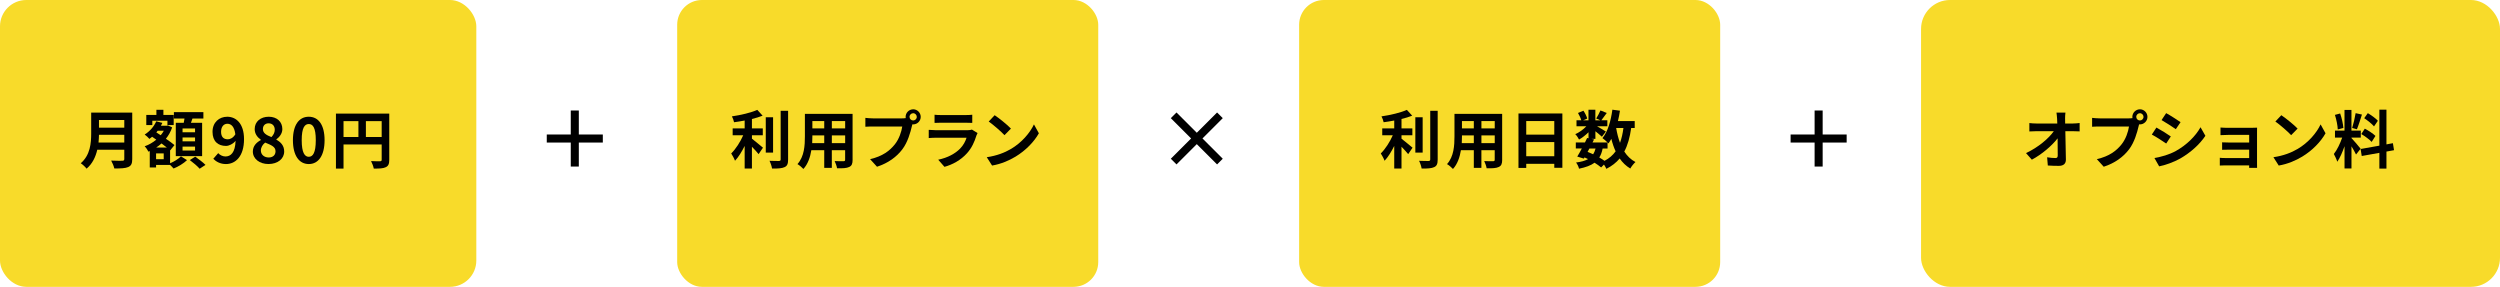 <?xml version="1.0" encoding="UTF-8"?>
<svg id="_レイヤー_2" data-name="レイヤー 2" xmlns="http://www.w3.org/2000/svg" viewBox="0 0 950 109">
  <defs>
    <style>
      .cls-1 {
        fill: #f8db2a;
      }
    </style>
  </defs>
  <g id="_レイヤー_1-2" data-name="レイヤー 1">
    <g>
      <g>
        <rect class="cls-1" x="257.33" width="160" height="109" rx="9.4" ry="9.4"/>
        <g>
          <path d="m285.73,52.69c1.18.89,3.55,2.93,4.2,3.43l-1.66,2.45c-.58-.74-1.58-1.82-2.54-2.81v8.28h-2.76v-8.59c-1.08,2.18-2.35,4.25-3.67,5.64-.29-.84-.98-2.06-1.44-2.78,1.73-1.68,3.48-4.42,4.56-6.91h-4.01v-2.62h4.56v-2.98c-1.37.26-2.74.48-4.03.65-.12-.62-.48-1.63-.82-2.23,3.46-.5,7.32-1.42,9.65-2.47l2.02,2.21c-1.2.48-2.59.89-4.06,1.25v3.58h4.13v2.62h-4.13v1.3Zm8.04,5.3h-2.78v-13.42h2.78v13.42Zm5.71-15.87v18.48c0,1.66-.34,2.45-1.32,2.9-.98.48-2.59.58-4.78.55-.12-.82-.55-2.14-.98-2.95,1.56.07,3.1.07,3.6.07.46-.02.65-.17.65-.6v-18.46h2.83Z"/>
          <path d="m323.99,60.71c0,1.54-.34,2.3-1.3,2.74-.98.48-2.45.53-4.61.5-.1-.77-.55-1.99-.91-2.74,1.34.07,2.93.05,3.36.05.46,0,.62-.14.62-.58v-3.6h-5.06v6.7h-2.88v-6.7h-4.9c-.43,2.62-1.3,5.26-3.02,7.13-.46-.53-1.61-1.51-2.26-1.85,2.62-2.88,2.83-7.15,2.83-10.51v-8.57h18.12v17.43Zm-10.78-6.31v-2.95h-4.51v.43c0,.77-.02,1.63-.07,2.52h4.58Zm-4.51-8.4v2.78h4.51v-2.78h-4.51Zm12.46,0h-5.06v2.78h5.06v-2.78Zm0,8.4v-2.95h-5.06v2.95h5.06Z"/>
          <path d="m347.01,41.53c1.56,0,2.86,1.3,2.86,2.88s-1.3,2.86-2.86,2.86c-.1,0-.22,0-.31-.02-.07.26-.12.5-.19.72-.55,2.35-1.58,6.07-3.6,8.74-2.16,2.88-5.38,5.26-9.65,6.65l-2.62-2.88c4.75-1.1,7.46-3.19,9.41-5.64,1.58-1.99,2.5-4.7,2.81-6.77h-11.16c-1.1,0-2.26.05-2.86.1v-3.38c.7.1,2.06.19,2.86.19h11.11c.34,0,.86-.02,1.37-.1-.02-.14-.05-.29-.05-.46,0-1.58,1.3-2.88,2.88-2.88Zm0,4.25c.74,0,1.37-.62,1.37-1.37s-.62-1.39-1.37-1.39-1.39.62-1.39,1.39.62,1.37,1.39,1.37Z"/>
          <path d="m371.02,51.57c-.72,2.33-1.75,4.66-3.55,6.65-2.42,2.69-5.5,4.32-8.57,5.18l-2.38-2.71c3.6-.74,6.48-2.33,8.3-4.2,1.3-1.32,2.04-2.81,2.47-4.15h-11.59c-.58,0-1.78.02-2.78.12v-3.12c1.01.07,2.04.14,2.78.14h11.88c.77,0,1.42-.1,1.75-.24l2.14,1.32c-.17.31-.36.74-.46,1.01Zm-13.39-7.85h9.24c.74,0,1.92-.02,2.59-.12v3.1c-.65-.05-1.78-.07-2.64-.07h-9.19c-.77,0-1.8.02-2.5.07v-3.1c.67.1,1.68.12,2.5.12Z"/>
          <path d="m384.16,56.61c4.1-2.42,7.23-6.1,8.74-9.34l1.87,3.38c-1.82,3.24-5.02,6.55-8.88,8.88-2.42,1.46-5.52,2.81-8.9,3.38l-2.02-3.17c3.74-.53,6.86-1.75,9.19-3.14Zm0-7.75l-2.45,2.5c-1.25-1.34-4.25-3.96-6-5.18l2.26-2.4c1.68,1.13,4.8,3.62,6.19,5.09Z"/>
        </g>
      </g>
      <g>
        <rect class="cls-1" x="493.67" width="160" height="109" rx="9.4" ry="9.4"/>
        <g>
          <path d="m532.57,52.69c1.18.89,3.55,2.93,4.2,3.43l-1.66,2.45c-.58-.74-1.58-1.82-2.54-2.81v8.28h-2.76v-8.59c-1.08,2.18-2.35,4.25-3.67,5.64-.29-.84-.98-2.06-1.44-2.78,1.73-1.68,3.48-4.42,4.56-6.91h-4.01v-2.62h4.56v-2.98c-1.37.26-2.74.48-4.03.65-.12-.62-.48-1.63-.82-2.23,3.46-.5,7.32-1.42,9.65-2.47l2.02,2.21c-1.2.48-2.59.89-4.06,1.25v3.58h4.13v2.62h-4.13v1.3Zm8.04,5.3h-2.78v-13.42h2.78v13.42Zm5.71-15.87v18.48c0,1.66-.34,2.45-1.32,2.9-.98.48-2.59.58-4.78.55-.12-.82-.55-2.14-.98-2.95,1.56.07,3.1.07,3.6.07.46-.02.65-.17.65-.6v-18.46h2.83Z"/>
          <path d="m570.83,60.71c0,1.54-.34,2.3-1.3,2.74-.98.48-2.45.53-4.61.5-.1-.77-.55-1.99-.91-2.74,1.34.07,2.93.05,3.36.05.46,0,.62-.14.62-.58v-3.6h-5.06v6.7h-2.88v-6.7h-4.9c-.43,2.62-1.3,5.26-3.02,7.13-.46-.53-1.61-1.51-2.26-1.85,2.62-2.88,2.83-7.15,2.83-10.51v-8.57h18.12v17.43Zm-10.78-6.31v-2.95h-4.51v.43c0,.77-.02,1.63-.07,2.52h4.58Zm-4.51-8.4v2.78h4.51v-2.78h-4.51Zm12.46,0h-5.06v2.78h5.06v-2.78Zm0,8.4v-2.95h-5.06v2.95h5.06Z"/>
          <path d="m593.7,43.12v20.64h-3.07v-1.51h-10.66v1.56h-2.95v-20.69h16.68Zm-13.73,2.88v5.16h10.66v-5.16h-10.66Zm10.66,13.37v-5.38h-10.66v5.38h10.66Z"/>
          <path d="m619.85,48.64c-.5,3.55-1.32,6.53-2.62,8.95,1.1,1.7,2.5,3.07,4.25,3.98-.65.58-1.54,1.68-1.97,2.47-1.63-.98-2.95-2.26-4.03-3.82-1.32,1.58-2.98,2.88-5.06,3.94-.17-.41-.53-1.06-.91-1.63l-1.08,1.1c-.65-.55-1.51-1.18-2.5-1.8-1.42,1.06-3.34,1.75-5.9,2.28-.17-.82-.67-1.78-1.13-2.35,1.94-.26,3.43-.65,4.56-1.3-.43-.24-.89-.46-1.34-.65l-.26.46-2.5-.77c.53-.84,1.13-1.92,1.73-3.07h-2.28v-2.3h3.48c.29-.6.58-1.18.82-1.7l.53.12v-2.3c-1.1,1.1-2.4,2.11-3.6,2.78-.31-.62-.91-1.56-1.44-2.06,1.46-.6,3.07-1.75,4.22-3h-3.75v-2.26h1.82c-.22-.82-.74-1.92-1.25-2.78l2.06-.86c.62.91,1.25,2.14,1.44,2.98l-1.54.67h2.02v-4.03h2.62v4.03h1.9l-1.58-.7c.55-.86,1.22-2.14,1.61-3.05l2.4.96c-.74,1.03-1.49,2.04-2.06,2.78h2.28v2.26h-3.94c1.15.65,2.86,1.66,3.38,2.02l-1.51,1.97c-.53-.5-1.54-1.34-2.47-2.09v2.9h-1.54l1.03.22-.58,1.15h5.71c-.55-.55-1.42-1.3-1.94-1.66,2.04-2.45,3.19-6.53,3.77-10.8l2.88.38c-.19,1.34-.46,2.66-.77,3.94h6.38v2.64h-1.34Zm-16.56,9.07c.72.29,1.42.58,2.11.91.38-.6.7-1.32.91-2.18h-2.33l-.7,1.27Zm5.71-1.27c-.26,1.34-.67,2.47-1.27,3.41.74.43,1.44.86,1.99,1.27,1.78-.94,3.17-2.14,4.22-3.62-.67-1.42-1.2-3-1.63-4.73-.34.62-.72,1.2-1.1,1.73-.1-.1-.19-.22-.34-.36v2.3h-1.87Zm5.14-7.8c.34,2.02.82,3.91,1.46,5.64.6-1.63,1.03-3.53,1.3-5.64h-2.76Z"/>
        </g>
      </g>
      <path d="m454.78,54.77l-7.71,7.71-2.16-2.16,7.71-7.71-7.71-7.71,2.16-2.16,7.71,7.71,7.71-7.71,2.16,2.16-7.71,7.71,7.71,7.71-2.16,2.16-7.71-7.71Z"/>
      <g>
        <rect class="cls-1" width="181" height="109" rx="10" ry="10"/>
        <g>
          <path d="m50.25,60.45c0,1.73-.41,2.54-1.51,3.02-1.15.5-2.83.55-5.3.55-.17-.84-.74-2.21-1.2-3,1.68.1,3.7.07,4.22.07.58,0,.77-.19.77-.7v-3.48h-10.27c-.62,2.69-1.82,5.3-4.06,7.18-.43-.6-1.58-1.66-2.21-2.06,3.62-3.1,3.96-7.68,3.96-11.33v-7.9h15.6v17.64Zm-3.02-6.29v-2.93h-9.62c-.02.91-.07,1.92-.17,2.93h9.79Zm-9.62-8.57v2.93h9.62v-2.93h-9.62Z"/>
          <path d="m64.64,62.05c1.58-.65,3.26-1.75,4.13-2.64l2.3,1.44c-1.25,1.22-3.36,2.5-5.11,3.19-.31-.38-.84-.91-1.32-1.37h-5.33v.96h-2.4v-6.22l-.5.22c-.31-.62-.94-1.58-1.44-2.04,1.58-.55,3.1-1.42,4.42-2.52l-1.58-1.1c-.34.29-.67.58-1.03.82-.38-.46-1.27-1.32-1.8-1.66,1.87-1.18,3.53-3,4.39-5.02l2.33.58c-.17.38-.34.74-.55,1.1h2.23l.43-.12,1.61.74c-.55,1.63-1.37,3.07-2.38,4.32,1.3.86,2.47,1.73,3.26,2.4l-1.61,1.99-.05-.05v4.97Zm-6.75-14.52h-2.3v-3.86h3.84v-1.94h2.66v1.94h3.91v3.86h-2.38v-1.66h-5.74v1.66Zm4.32,10.75h-2.9v2.21h2.9v-2.21Zm1.2-2.21c-.6-.48-1.32-1.01-2.04-1.56-.65.58-1.32,1.1-2.02,1.56h4.06Zm-3.5-6.38c-.17.22-.34.41-.5.62l1.66,1.08c.46-.53.84-1.1,1.18-1.7h-2.33Zm9.91-3.02c.1-.53.19-1.1.29-1.63h-4.03v-2.42h11.21v2.42h-4.15c-.19.58-.38,1.13-.58,1.63h4.25v12.65h-10.01v-12.65h3.02Zm4.3,2.14h-4.75v1.46h4.75v-1.46Zm0,3.43h-4.75v1.46h4.75v-1.46Zm0,3.48h-4.75v1.49h4.75v-1.49Zm.07,3.82c1.27.89,3.02,2.21,3.89,3.12l-2.21,1.46c-.77-.91-2.45-2.33-3.74-3.29l2.06-1.3Z"/>
          <path d="m81.05,60.33l1.87-2.14c.62.72,1.7,1.27,2.74,1.27,2.04,0,3.72-1.49,3.86-5.95-.98,1.22-2.5,1.94-3.65,1.94-2.98,0-5.11-1.73-5.11-5.35s2.54-5.74,5.59-5.74c3.36,0,6.38,2.57,6.38,8.52,0,6.6-3.29,9.46-6.87,9.46-2.18,0-3.79-.94-4.82-2.02Zm5.5-7.39c.94,0,2.06-.55,2.88-1.9-.36-2.9-1.56-4.01-3.02-4.01-1.32,0-2.4,1.01-2.4,3.07,0,1.94.98,2.83,2.54,2.83Z"/>
          <path d="m96.08,57.59c0-2.14,1.42-3.5,3.05-4.37v-.1c-1.34-.98-2.35-2.26-2.35-4.08,0-2.86,2.28-4.68,5.35-4.68s5.16,1.87,5.16,4.7c0,1.7-1.15,3.1-2.28,3.89v.12c1.61.91,2.98,2.18,2.98,4.51,0,2.69-2.38,4.75-5.98,4.75-3.38,0-5.93-1.97-5.93-4.75Zm8.62-.12c0-1.73-1.66-2.35-3.94-3.29-.94.74-1.63,1.8-1.63,3.02,0,1.61,1.32,2.64,2.98,2.64,1.51,0,2.59-.84,2.59-2.38Zm-.29-8.16c0-1.44-.86-2.45-2.35-2.45-1.2,0-2.16.77-2.16,2.18,0,1.58,1.39,2.33,3.24,3.05.82-.86,1.27-1.8,1.27-2.78Z"/>
          <path d="m111.31,53.27c0-5.86,2.38-8.91,6.03-8.91s6,3.07,6,8.91-2.35,9.07-6,9.07-6.03-3.19-6.03-9.07Zm8.69,0c0-4.8-1.13-6.14-2.66-6.14s-2.69,1.34-2.69,6.14,1.15,6.31,2.69,6.31,2.66-1.49,2.66-6.31Z"/>
          <path d="m147.92,60.73c0,1.56-.34,2.35-1.34,2.81-.96.48-2.4.53-4.54.53-.14-.79-.62-2.11-1.03-2.86,1.37.1,2.93.07,3.41.07.46-.02.62-.17.62-.58v-5.81h-14.5v9.17h-2.88v-20.88h20.26v17.54Zm-17.38-8.66h5.66v-6.05h-5.66v6.05Zm14.5,0v-6.05h-6v6.05h6Z"/>
        </g>
      </g>
      <g>
        <rect class="cls-1" x="730" width="220" height="109" rx="11.02" ry="11.02"/>
        <g>
          <path d="m784.74,45.2c0,.53.02,1.1.02,1.73h3c.79,0,1.92-.1,2.5-.19v3.19c-.77-.02-1.68-.07-2.33-.07h-3.1c.07,3.5.17,7.51.21,10.75.03,1.54-.86,2.42-2.69,2.42-1.46,0-2.81-.05-4.18-.14l-.26-3.12c1.08.19,2.38.29,3.19.29.6,0,.84-.31.84-1.01,0-1.61,0-4.01-.05-6.48-2.11,2.76-6,6.1-9.79,8.11l-2.21-2.5c4.68-2.21,8.64-5.59,10.56-8.33h-6.55c-.86,0-1.89.05-2.74.1v-3.19c.7.1,1.85.17,2.67.17h7.94c-.02-.62-.05-1.2-.07-1.73-.07-1.03-.14-1.8-.24-2.42h3.41c-.1.74-.14,1.68-.14,2.42Z"/>
          <path d="m813.17,41.53c1.56,0,2.86,1.3,2.86,2.88s-1.29,2.86-2.86,2.86c-.1,0-.22,0-.31-.02-.07.26-.12.5-.19.72-.55,2.35-1.58,6.07-3.6,8.74-2.16,2.88-5.38,5.26-9.65,6.65l-2.62-2.88c4.75-1.1,7.46-3.19,9.41-5.64,1.58-1.99,2.5-4.7,2.81-6.77h-11.16c-1.11,0-2.26.05-2.86.1v-3.38c.7.1,2.06.19,2.86.19h11.11c.34,0,.87-.02,1.37-.1-.02-.14-.05-.29-.05-.46,0-1.58,1.3-2.88,2.88-2.88Zm0,4.25c.74,0,1.37-.62,1.37-1.37s-.62-1.39-1.37-1.39-1.39.62-1.39,1.39.62,1.37,1.39,1.37Z"/>
          <path d="m824.91,51.85l-1.75,2.69c-1.37-.94-3.86-2.57-5.47-3.41l1.75-2.66c1.61.86,4.25,2.52,5.47,3.38Zm1.95,5.5c4.08-2.28,7.42-5.57,9.34-9l1.85,3.26c-2.23,3.31-5.62,6.36-9.55,8.62-2.45,1.39-5.88,2.59-8.02,2.98l-1.8-3.17c2.69-.46,5.57-1.25,8.19-2.69Zm1.75-10.92l-1.8,2.66c-1.34-.94-3.84-2.57-5.42-3.46l1.75-2.64c1.58.86,4.22,2.57,5.47,3.43Z"/>
          <path d="m846.77,48.56h9.07c.58,0,1.46-.02,1.85-.05-.02.31-.02,1.1-.02,1.61v12.05c0,.38.02,1.2.02,1.63h-3.02c.02-.22.02-.6.02-.96h-9.1c-.67,0-1.66.05-2.06.07v-2.95c.41.05,1.22.1,2.09.1h9.07v-3.19h-7.66c-.91,0-2.06.02-2.62.05v-2.83c.62.05,1.71.07,2.62.07h7.66v-2.9h-7.92c-.89,0-2.4.05-2.98.1v-2.9c.62.07,2.09.12,2.98.12Z"/>
          <path d="m873.09,56.61c4.1-2.42,7.22-6.1,8.74-9.34l1.87,3.38c-1.82,3.24-5.02,6.55-8.88,8.88-2.42,1.46-5.52,2.81-8.9,3.38l-2.02-3.17c3.74-.53,6.87-1.75,9.19-3.14Zm0-7.75l-2.45,2.5c-1.25-1.34-4.25-3.96-6-5.18l2.26-2.4c1.68,1.13,4.8,3.62,6.19,5.09Z"/>
          <path d="m895.29,58.72c-.36-.77-1.03-2.02-1.73-3.12v8.42h-2.64v-8.47c-.77,2.23-1.73,4.46-2.76,5.91-.24-.86-.87-2.16-1.3-2.95,1.2-1.46,2.42-4.03,3.17-6.22h-2.74v-2.66h3.62v-7.85h2.64v7.85h3.55v2.66h-3.55v.17c.7.7,2.98,3.38,3.48,4.06l-1.75,2.21Zm-6.94-9.53c-.05-1.49-.53-3.82-1.08-5.54l1.99-.53c.62,1.73,1.1,4.01,1.22,5.5l-2.14.58Zm9.19-5.66c-.62,1.92-1.32,4.2-1.92,5.59l-1.8-.5c.48-1.51,1.06-3.94,1.32-5.62l2.4.53Zm9.31,14.07v6.48h-2.69v-6l-6.7,1.2-.43-2.66,7.13-1.27v-13.68h2.69v13.2l2.45-.46.43,2.66-2.88.53Zm-8.21-8.71c1.39.74,3.17,1.9,4.03,2.76l-1.44,2.28c-.79-.89-2.54-2.16-3.94-3l1.34-2.04Zm3.48-.86c-.74-.94-2.4-2.23-3.72-3.12l1.37-1.92c1.34.79,3.05,2.02,3.82,2.9l-1.46,2.14Z"/>
        </g>
      </g>
      <path d="m692.61,54.17v9.12h-3.06v-9.12h-9.12v-3.06h9.12v-9.12h3.06v9.12h9.12v3.06h-9.12Z"/>
      <path d="m219.95,54.17v9.12h-3.06v-9.12h-9.12v-3.06h9.12v-9.12h3.06v9.12h9.12v3.06h-9.12Z"/>
    </g>
  </g>
</svg>